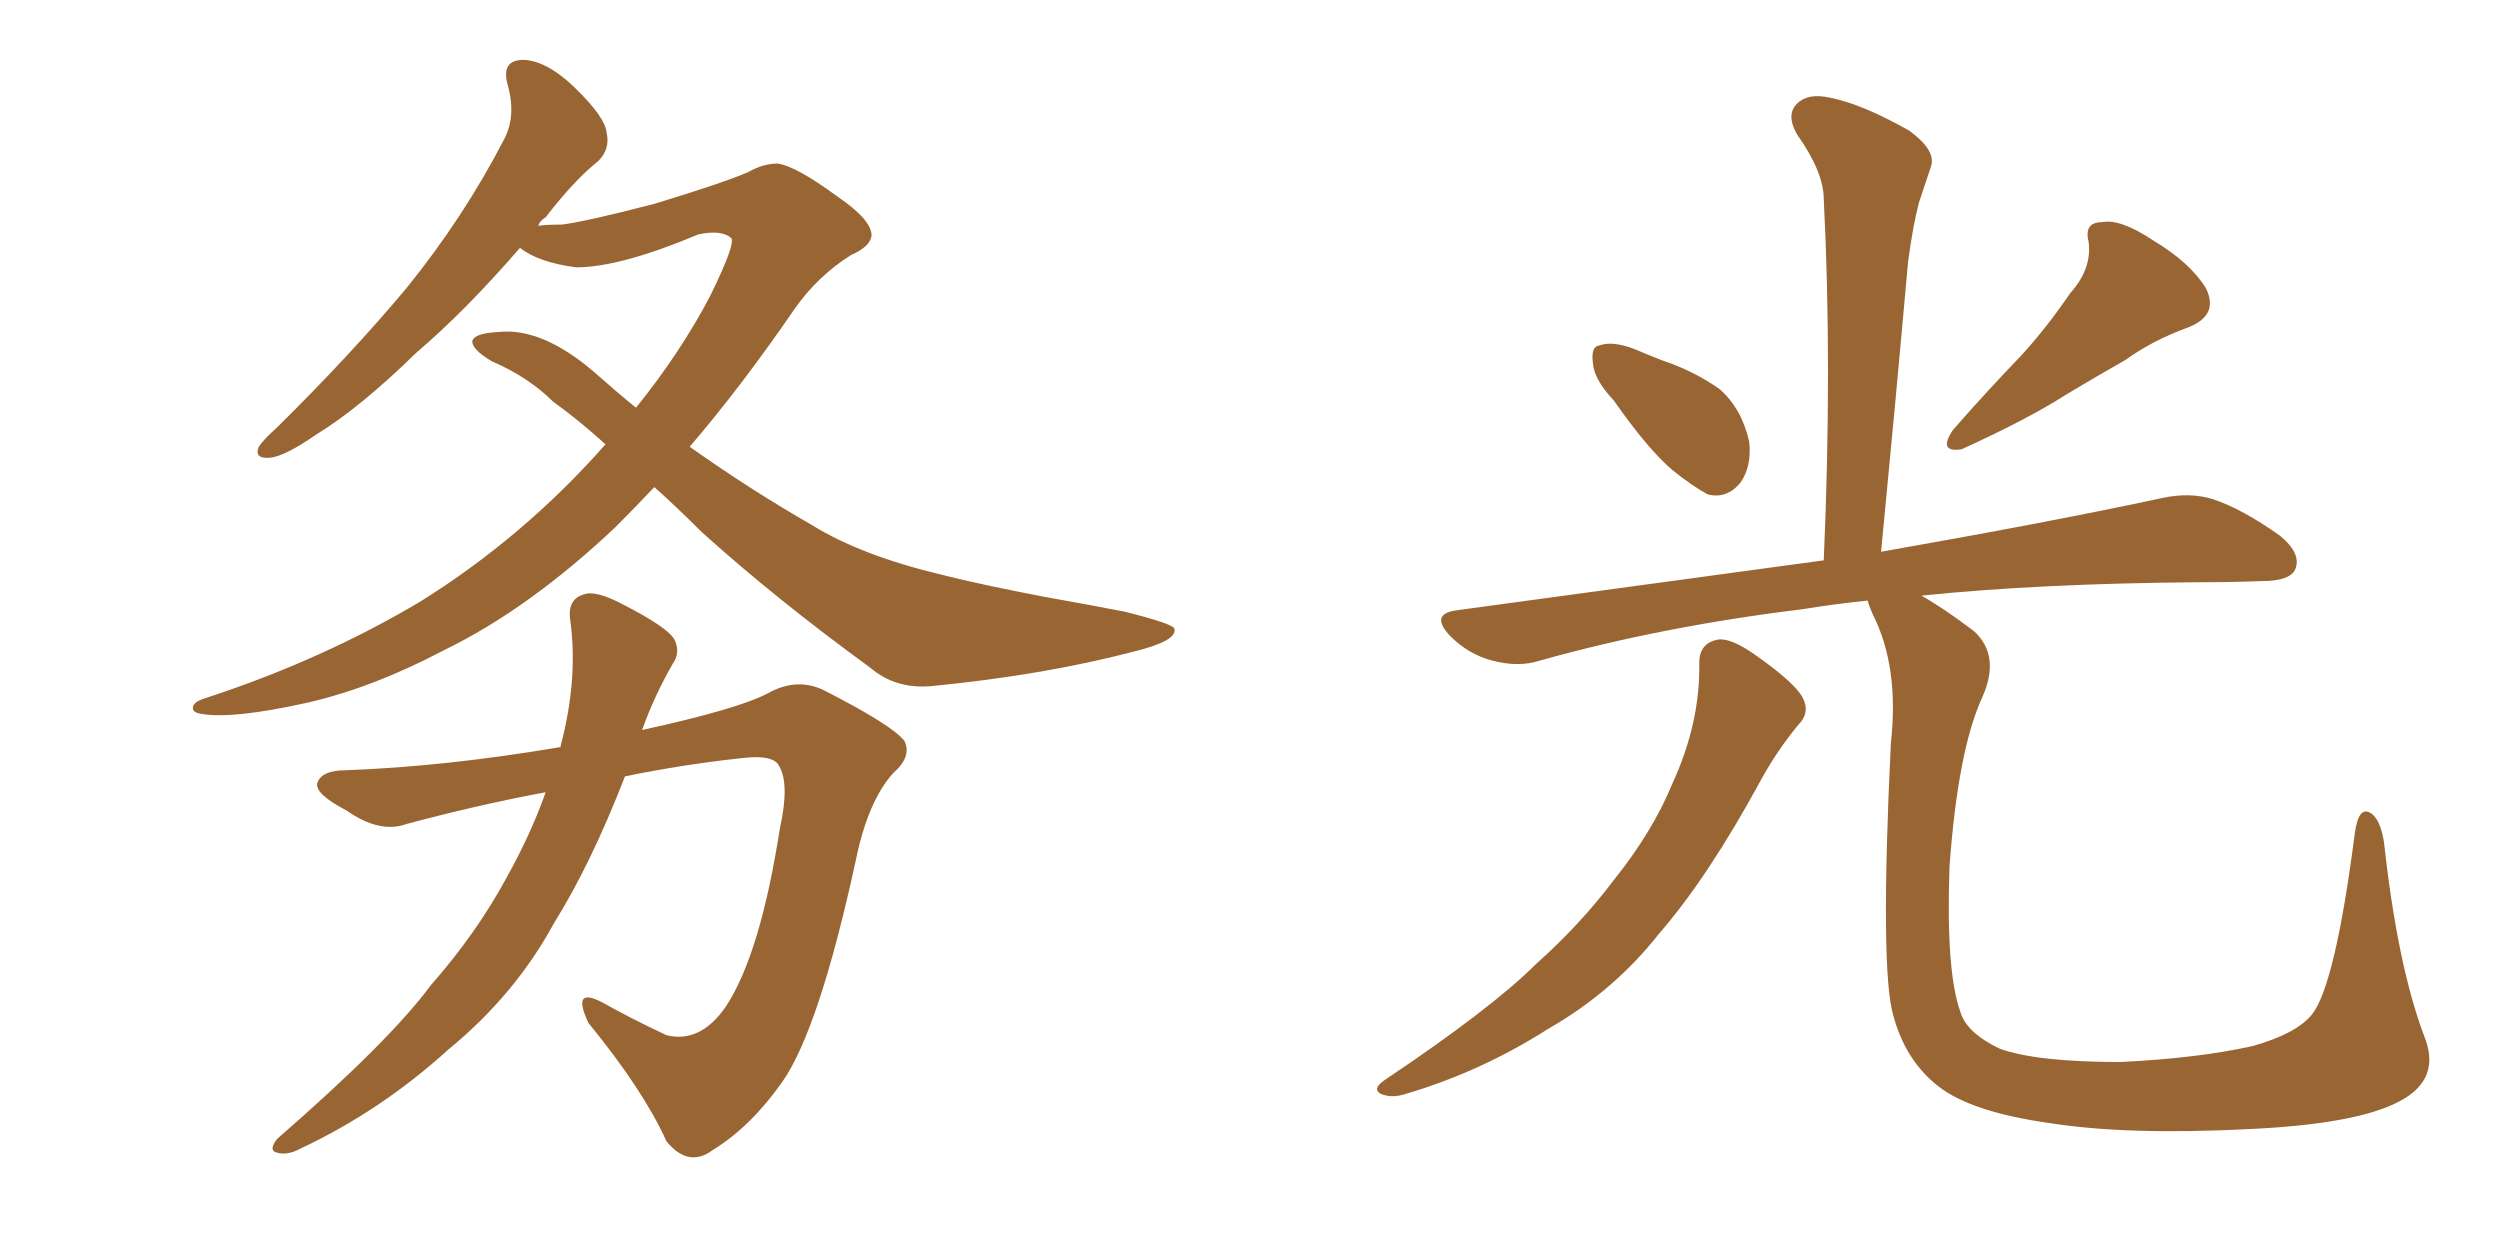 <svg xmlns="http://www.w3.org/2000/svg" xmlns:xlink="http://www.w3.org/1999/xlink" width="300" height="150"><path fill="#996633" padding="10" d="M78.52 58.45L78.52 58.45Q76.17 60.94 73.83 63.28L73.83 63.28Q63.43 73.10 53.17 78.08L53.17 78.08Q44.53 82.62 36.62 84.38L36.62 84.38Q27.98 86.28 24.32 85.69L24.32 85.69Q23.14 85.55 23.14 84.96L23.14 84.96Q23.14 84.23 24.61 83.79L24.61 83.79Q38.53 79.25 50.39 72.22L50.39 72.22Q62.84 64.45 72.66 53.32L72.66 53.32Q69.43 50.39 66.36 48.19L66.36 48.19Q63.43 45.26 59.03 43.36L59.03 43.36Q56.54 41.89 56.69 40.87L56.69 40.87Q56.98 39.99 59.77 39.84L59.77 39.84Q65.04 39.26 71.34 44.68L71.34 44.68Q73.97 47.02 76.32 48.93L76.32 48.93Q81.74 42.19 85.25 35.45L85.25 35.45Q88.33 29.15 87.74 28.56L87.74 28.56Q86.57 27.54 83.79 28.13L83.79 28.13Q74.41 32.08 69.14 32.08L69.14 32.08Q64.60 31.49 62.40 29.74L62.40 29.74Q55.81 37.35 49.95 42.33L49.95 42.33Q43.21 48.93 37.94 52.15L37.94 52.15Q34.13 54.79 32.37 54.93L32.37 54.93Q30.47 55.08 31.05 53.61L31.05 53.61Q31.64 52.73 33.11 51.42L33.11 51.42Q42.04 42.63 48.78 34.57L48.78 34.57Q55.66 26.07 60.50 16.70L60.50 16.70Q61.96 13.92 60.94 10.25L60.94 10.25Q60.06 7.18 62.84 7.18L62.84 7.18Q65.63 7.32 68.85 10.40L68.85 10.40Q72.66 14.06 72.80 15.97L72.80 15.97Q73.24 17.87 71.78 19.34L71.78 19.34Q68.99 21.53 65.48 26.07L65.48 26.07Q64.75 26.51 64.60 27.10L64.60 27.10Q65.48 26.95 67.38 26.95L67.38 26.95Q70.02 26.66 78.52 24.46L78.52 24.46Q86.72 21.97 89.79 20.65L89.79 20.65Q91.55 19.63 93.31 19.63L93.31 19.63Q95.51 19.92 100.49 23.58L100.49 23.58Q104.59 26.37 104.59 28.27L104.59 28.27Q104.44 29.59 102.10 30.62L102.10 30.62Q98.14 33.11 95.36 37.06L95.36 37.06Q88.92 46.44 82.76 53.61L82.76 53.61Q90.23 58.89 97.41 62.99L97.41 62.99Q103.27 66.65 113.09 68.99L113.09 68.99Q117.77 70.17 125.39 71.63L125.39 71.63Q130.37 72.51 134.91 73.39L134.91 73.39Q140.77 74.85 140.92 75.44L140.92 75.44Q141.36 76.90 135.94 78.22L135.94 78.22Q125.24 81.01 111.91 82.32L111.91 82.32Q107.52 82.76 104.44 80.13L104.44 80.13Q93.16 71.92 84.23 63.87L84.23 63.87Q81.15 60.79 78.52 58.45ZM65.48 95.07L65.48 95.07L65.48 95.07Q57.57 96.53 48.78 98.88L48.78 98.88Q45.56 100.05 41.60 97.27L41.60 97.27Q37.65 95.21 38.09 93.90L38.09 93.90Q38.67 92.43 41.46 92.43L41.46 92.43Q53.47 91.99 67.24 89.65L67.24 89.65Q69.43 81.45 68.41 74.27L68.41 74.27Q68.12 71.92 70.02 71.34L70.02 71.34Q71.48 70.75 75 72.66L75 72.66Q79.83 75.15 80.86 76.61L80.86 76.61Q81.74 78.22 80.71 79.69L80.71 79.69Q78.52 83.50 77.05 87.60L77.05 87.60Q88.48 85.11 92.14 83.20L92.14 83.20Q95.51 81.30 98.73 82.76L98.73 82.76Q107.08 87.01 108.54 88.92L108.54 88.92Q109.42 90.82 107.23 92.72L107.23 92.72Q104.15 96.09 102.69 103.27L102.69 103.27Q98.29 123.49 93.90 129.79L93.90 129.79Q90.09 135.21 85.55 137.99L85.55 137.99Q82.62 140.19 79.98 136.96L79.98 136.96Q77.20 130.81 70.61 122.75L70.61 122.75Q68.55 118.36 72.22 120.26L72.22 120.26Q75.88 122.31 79.98 124.22L79.98 124.22Q84.08 125.24 87.16 120.70L87.16 120.70Q91.26 114.40 93.60 99.32L93.60 99.32Q94.78 94.04 93.46 91.85L93.46 91.85Q92.72 90.53 89.06 90.97L89.06 90.97Q82.18 91.70 75 93.16L75 93.16Q70.90 103.71 66.50 110.74L66.50 110.74Q61.82 119.38 53.76 125.98L53.76 125.98Q45.70 133.30 36.04 137.84L36.04 137.84Q34.42 138.72 33.11 138.28L33.11 138.28Q32.23 137.99 33.25 136.67L33.25 136.67Q46.73 124.95 51.71 118.21L51.71 118.21Q57.13 112.06 60.79 105.32L60.79 105.32Q63.72 100.05 65.48 95.07ZM193.65 48.05L193.65 48.05Q191.31 45.56 191.16 43.65L191.16 43.65Q190.87 41.60 191.89 41.46L191.89 41.46Q193.51 40.87 196.14 41.89L196.14 41.89Q197.90 42.63 199.37 43.21L199.37 43.21Q203.32 44.53 206.40 46.73L206.40 46.73Q209.03 49.07 209.91 53.03L209.91 53.03Q210.21 55.96 208.89 57.86L208.89 57.86Q207.28 59.91 204.93 59.33L204.93 59.33Q203.03 58.30 200.68 56.40L200.68 56.40Q197.75 53.91 193.65 48.05ZM248.44 35.16L248.44 35.16Q251.07 32.23 250.63 29.00L250.63 29.00Q250.05 26.66 252.25 26.66L252.25 26.66Q254.44 26.22 258.40 28.86L258.40 28.86Q262.79 31.49 264.70 34.57L264.70 34.57Q266.31 37.79 262.65 39.26L262.65 39.26Q258.25 40.87 255.03 43.21L255.03 43.21Q251.66 45.12 248.00 47.31L248.00 47.31Q243.46 50.24 235.40 53.91L235.40 53.91Q232.47 54.35 234.38 51.56L234.38 51.56Q238.62 46.73 242.58 42.63L242.58 42.63Q245.65 39.26 248.44 35.16ZM203.91 79.54L203.91 79.54Q203.91 77.20 206.10 76.76L206.10 76.76Q207.71 76.46 210.94 78.81L210.94 78.81Q215.48 82.03 216.36 83.79L216.36 83.79Q217.24 85.55 215.77 87.01L215.77 87.01Q213.13 90.23 211.23 93.75L211.23 93.75Q204.93 105.32 199.07 112.06L199.07 112.06Q193.65 118.95 185.74 123.49L185.74 123.49Q177.69 128.61 168.75 131.25L168.75 131.25Q166.99 131.84 165.67 131.25L165.67 131.25Q164.65 130.66 166.11 129.64L166.11 129.64Q179.00 121.00 184.28 115.72L184.28 115.72Q189.55 111.04 193.65 105.62L193.65 105.62Q198.34 99.76 200.68 94.04L200.68 94.04Q204.05 86.72 203.91 79.54ZM290.92 124.37L290.92 124.37L290.92 124.37Q292.97 129.49 287.99 132.13L287.99 132.13Q282.86 134.91 269.68 135.50L269.68 135.50Q255.18 136.23 245.95 134.77L245.95 134.77Q236.57 133.45 232.62 130.37L232.62 130.37Q228.66 127.29 227.20 121.88L227.20 121.88Q225.59 116.46 226.90 89.21L226.90 89.21Q227.93 79.98 224.71 73.68L224.71 73.68Q224.27 72.66 224.12 72.07L224.12 72.07Q219.87 72.51 216.36 73.10L216.36 73.10Q199.51 75.15 184.86 79.25L184.86 79.25Q182.23 80.13 179.00 79.25L179.00 79.25Q176.22 78.52 174.02 76.32L174.02 76.32Q171.53 73.68 174.76 73.24L174.76 73.24Q198.49 70.02 218.85 67.24L218.85 67.24Q219.87 43.80 218.85 23.88L218.85 23.88Q218.85 20.65 215.63 16.11L215.63 16.11Q214.31 13.77 215.63 12.45L215.63 12.45Q216.94 11.13 219.58 11.72L219.58 11.72Q223.39 12.45 229.10 15.67L229.10 15.67Q232.32 18.02 231.74 19.92L231.74 19.92Q231.15 21.68 230.27 24.32L230.27 24.32Q229.54 27.10 228.96 31.49L228.96 31.49Q227.49 48.05 225.73 66.21L225.73 66.21Q246.53 62.55 259.42 59.77L259.42 59.77Q262.79 59.03 265.58 59.91L265.58 59.91Q269.09 61.08 273.63 64.31L273.63 64.31Q276.27 66.50 275.39 68.41L275.39 68.41Q274.66 69.73 271.44 69.73L271.44 69.73Q267.92 69.87 263.82 69.87L263.82 69.87Q244.63 70.02 230.57 71.48L230.57 71.48Q233.20 72.95 236.87 75.73L236.87 75.73Q240.09 78.66 237.89 83.64L237.89 83.64Q234.96 89.94 233.94 104.00L233.94 104.00Q233.50 116.60 235.25 121.44L235.25 121.44Q235.99 123.93 239.94 125.83L239.94 125.83Q244.34 127.44 254.44 127.44L254.44 127.44Q263.67 127.00 270.26 125.54L270.26 125.54Q275.54 124.07 277.44 121.73L277.44 121.73Q280.22 118.21 282.57 100.05L282.57 100.05Q283.01 96.68 284.47 97.56L284.47 97.56Q285.64 98.29 286.08 101.07L286.08 101.07Q287.70 115.87 290.92 124.37Z"/></svg>